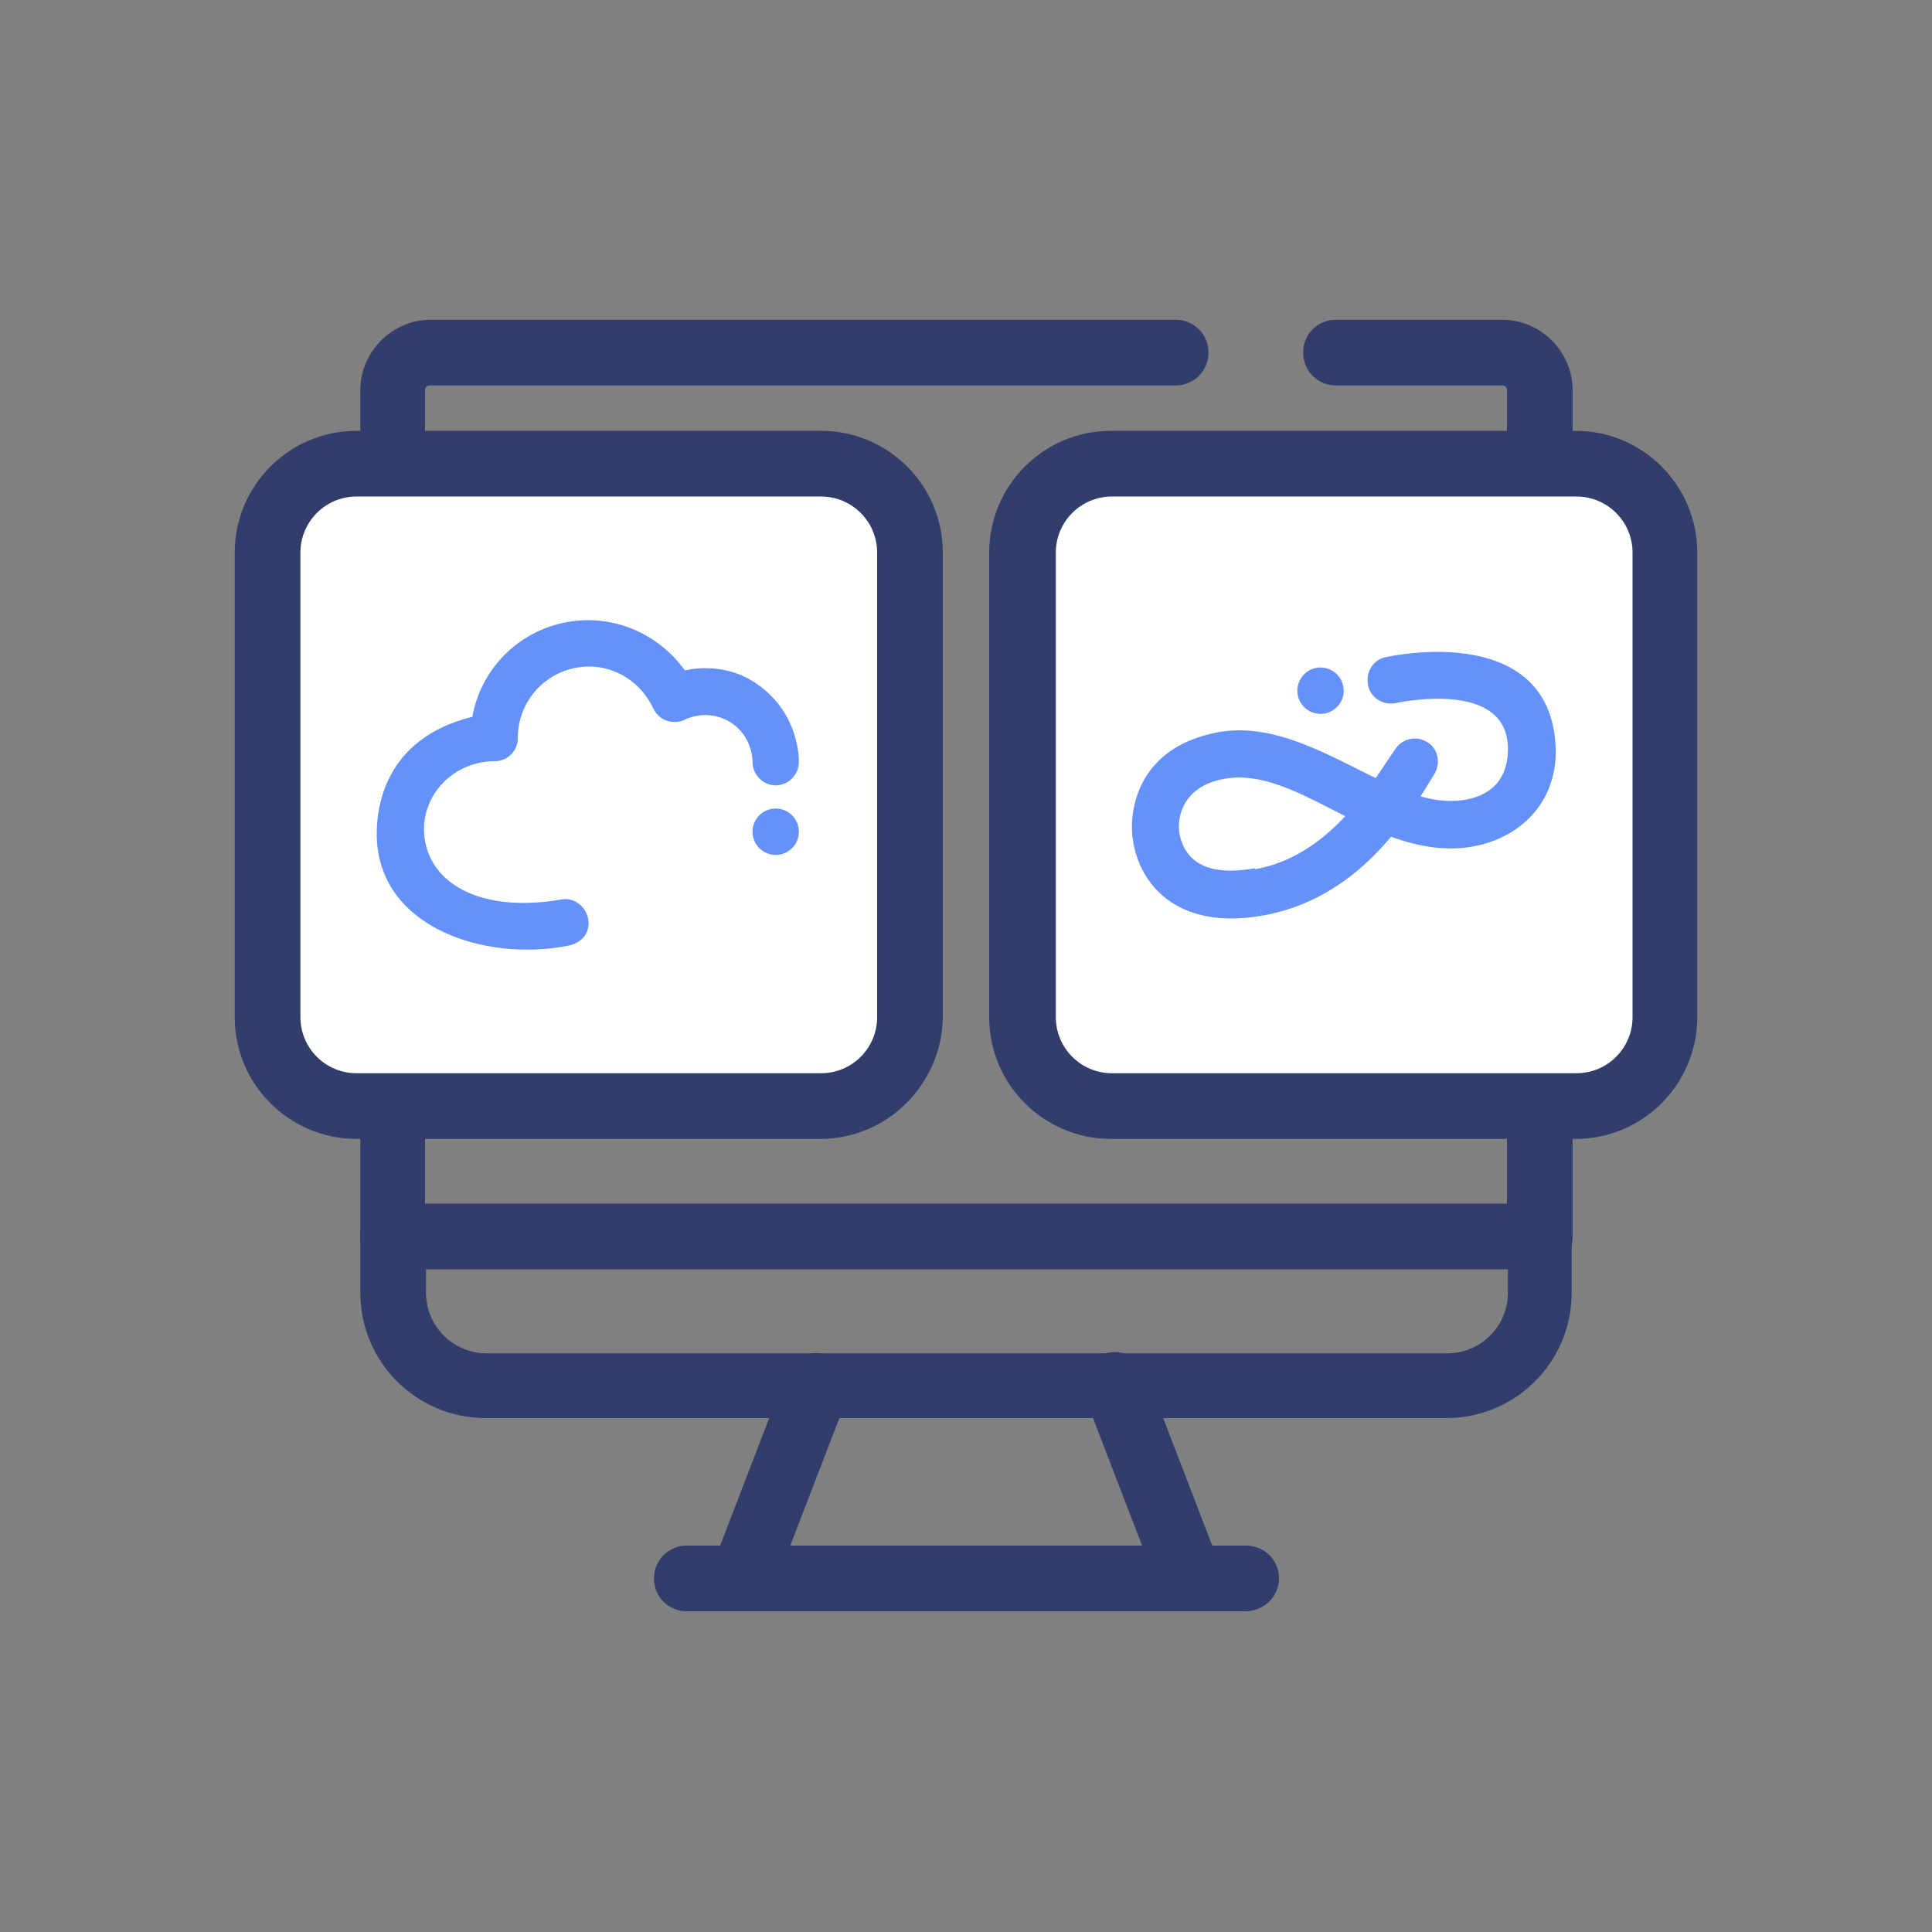 <?xml version="1.0" encoding="utf-8"?>
<!-- Generator: Adobe Illustrator 28.2.0, SVG Export Plug-In . SVG Version: 6.00 Build 0)  -->
<svg version="1.1" id="Livello_1" xmlns="http://www.w3.org/2000/svg" xmlns:xlink="http://www.w3.org/1999/xlink" x="0px" y="0px"
	 viewBox="0 0 200 200" style="enable-background:new 0 0 200 200;" xml:space="preserve">
<rect x="0" y="0" width="200" height="200" fill="#808080" stroke="none"/>
<style type="text/css">
	.st0{fill:#313D6B;}
	.st1{fill:#FFFFFF;}
	.st2{fill:#6491FA;}
</style>
<g>
	<g>
		<path class="st0" d="M159.4,131.4c-1.9,0-3.4-1.5-3.4-3.4V40.4c0-0.3-0.2-0.5-0.5-0.5h-17.2c-1.9,0-3.4-1.5-3.4-3.4
			c0-1.9,1.5-3.4,3.4-3.4h17.2c4,0,7.3,3.3,7.3,7.3V128C162.8,129.9,161.3,131.4,159.4,131.4z"/>
	</g>
	<g>
		<path class="st0" d="M40.7,131.4c-1.9,0-3.4-1.5-3.4-3.4V40.4c0-4,3.3-7.3,7.3-7.3h77.1c1.9,0,3.4,1.5,3.4,3.4
			c0,1.9-1.5,3.4-3.4,3.4H44.5c-0.3,0-0.5,0.2-0.5,0.5V128C44,129.9,42.5,131.4,40.7,131.4z"/>
	</g>
	<g>
		<g>
			<g id="path1213_00000011745124861516570930000003019498500447563905_">
				<path class="st1" d="M84.9,48H36.9c-5.1,0-9.2,4.1-9.2,9.2v48.1c0,5.1,4.1,9.2,9.2,9.2h48.1c5.1,0,9.2-4.1,9.2-9.2V57.2
					C94.1,52.2,90,48,84.9,48z"/>
				<path class="st0" d="M84.9,117.9H36.9c-6.9,0-12.6-5.6-12.6-12.6V57.2c0-6.9,5.6-12.6,12.6-12.6h48.1c6.9,0,12.6,5.6,12.6,12.6
					v48.1C97.5,112.2,91.9,117.9,84.9,117.9z M36.9,51.4c-3.2,0-5.8,2.6-5.8,5.8v48.1c0,3.2,2.6,5.8,5.8,5.8h48.1
					c3.2,0,5.8-2.6,5.8-5.8V57.2c0-3.2-2.6-5.8-5.8-5.8H36.9z"/>
			</g>
			<g>
				<g>
					<circle class="st2" cx="80.3" cy="86.1" r="2.4"/>
				</g>
				<g>
					<path class="st2" d="M48.9,74.2c1-5.7,6-10,12-10c4,0,7.7,2,10,5.2c2.3-0.5,4.9-0.2,7,1.1c5,3.1,4.8,8.4,4.8,8.4
						c0,1.3-1.1,2.4-2.4,2.4c-1.3,0-2.4-1.1-2.4-2.4c0,0,0.1-2.7-2.4-4.2c-2.4-1.4-4.6-0.2-4.6-0.2c-0.6,0.3-1.3,0.3-1.9,0.1
						c-0.6-0.2-1.1-0.7-1.4-1.3C66.4,70.7,63.8,69,61,69c-4.1,0-7.4,3.3-7.4,7.4c0,0,0.1,0.9-0.7,1.7c-0.5,0.5-1.1,0.7-1.7,0.7l0,0
						c-4.1,0-7.5,3.3-7.3,7.4c0.3,5.2,5.8,8.4,14.3,6.9c1.3-0.2,2.5,0.8,2.7,2.1c0.2,1.3-0.6,2.4-2.1,2.7C50.2,99.6,39,96,39,86.3
						C39,83.9,39.6,76.5,48.9,74.2z"/>
				</g>
			</g>
		</g>
		<g>
			<g id="path1213_00000159428793931815603030000007819060354036506527_">
				<path class="st1" d="M163.1,48h-48.1c-5.1,0-9.2,4.1-9.2,9.2v48.1c0,5.1,4.1,9.2,9.2,9.2h48.1c5.1,0,9.2-4.1,9.2-9.2V57.2
					C172.3,52.2,168.2,48,163.1,48z"/>
				<path class="st0" d="M163.1,117.9h-48.1c-6.9,0-12.6-5.6-12.6-12.6V57.2c0-6.9,5.6-12.6,12.6-12.6h48.1
					c6.9,0,12.6,5.6,12.6,12.6v48.1C175.7,112.2,170.1,117.9,163.1,117.9z M115.1,51.4c-3.2,0-5.8,2.6-5.8,5.8v48.1
					c0,3.2,2.6,5.8,5.8,5.8h48.1c3.2,0,5.8-2.6,5.8-5.8V57.2c0-3.2-2.6-5.8-5.8-5.8H115.1z"/>
			</g>
			<g id="icon_00000144336088595416659200000010216849053797746304_">
				<g>
					<path class="st2" d="M130.6,94.8C130.6,94.8,130.6,94.8,130.6,94.8L130.6,94.8c-8.8,1.5-12.6-3.3-13.3-7.7
						c-0.5-2.8,0.2-9.7,8.8-11.3c5-0.9,9.8,1.5,14.2,3.7c3.6,1.8,7,3.6,10.4,3.4c1.9-0.1,5.3-0.9,5.4-5.2c0.2-7.6-11.7-4.9-11.7-4.9
						c-1.3,0.2-2.6-0.6-2.8-2c-0.2-1.3,0.6-2.6,2-2.8c0,0,16.3-3.7,17.4,8.7c0.6,6.6-4.2,10.7-9.9,11.1c-4.7,0.3-8.9-1.8-13-3.9
						c-3.9-2-7.6-3.9-11.2-3.3c-4.5,0.7-5.1,4.1-4.8,5.7c0.8,4.1,4.8,4.1,7.7,3.6c0,0,0.1,0,0.1,0L130.6,94.8z"/>
				</g>
				<g>
					<circle class="st2" cx="136.7" cy="71.5" r="2.4"/>
				</g>
				<g>
					<path class="st2" d="M129.8,90l0.8,4.8c9.8-1.7,14.9-9.7,17.9-14.7c0.7-1.2,0.3-2.7-0.8-3.3c-1.2-0.7-2.6-0.3-3.3,0.8
						C142.3,80.6,137.8,88.7,129.8,90z"/>
				</g>
			</g>
		</g>
	</g>
	<g id="path4224_00000033335900142071819320000000117964147003746190_">
		<path class="st0" d="M76.8,166.8c-0.4,0-0.8-0.1-1.2-0.2c-1.7-0.7-2.6-2.6-1.9-4.4l7.7-20c0.7-1.7,2.6-2.6,4.4-1.9
			c1.7,0.7,2.6,2.6,1.9,4.4l-7.7,20C79.5,166,78.2,166.8,76.8,166.8z"/>
	</g>
	<g id="path4228_00000133499097107327803780000005390653807895255721_">
		<path class="st0" d="M123.2,166.8c-1.4,0-2.6-0.8-3.2-2.2l-7.7-20c-0.7-1.7,0.2-3.7,1.9-4.4c1.7-0.7,3.7,0.2,4.4,1.9l7.7,20
			c0.7,1.7-0.2,3.7-1.9,4.4C124,166.8,123.6,166.8,123.2,166.8z"/>
	</g>
	<g id="path4232_00000076574502114692315380000016775349703582681522_">
		<path class="st0" d="M128.9,166.8H71.1c-1.9,0-3.4-1.5-3.4-3.4s1.5-3.4,3.4-3.4h57.9c1.9,0,3.4,1.5,3.4,3.4
			S130.8,166.8,128.9,166.8z"/>
	</g>
	<g id="path4244_00000090264734010292230110000014044818869964564658_">
		<path class="st0" d="M149.7,146.8H50.3c-7.2,0-13-5.8-13-13V128c0-1.9,1.5-3.4,3.4-3.4h118.6c1.9,0,3.4,1.5,3.4,3.4v5.8
			C162.7,141,156.9,146.8,149.7,146.8z M44.1,131.4v2.4c0,3.5,2.8,6.3,6.3,6.3h99.4c3.5,0,6.3-2.8,6.3-6.3v-2.4H44.1z"/>
	</g>
</g>
</svg>
